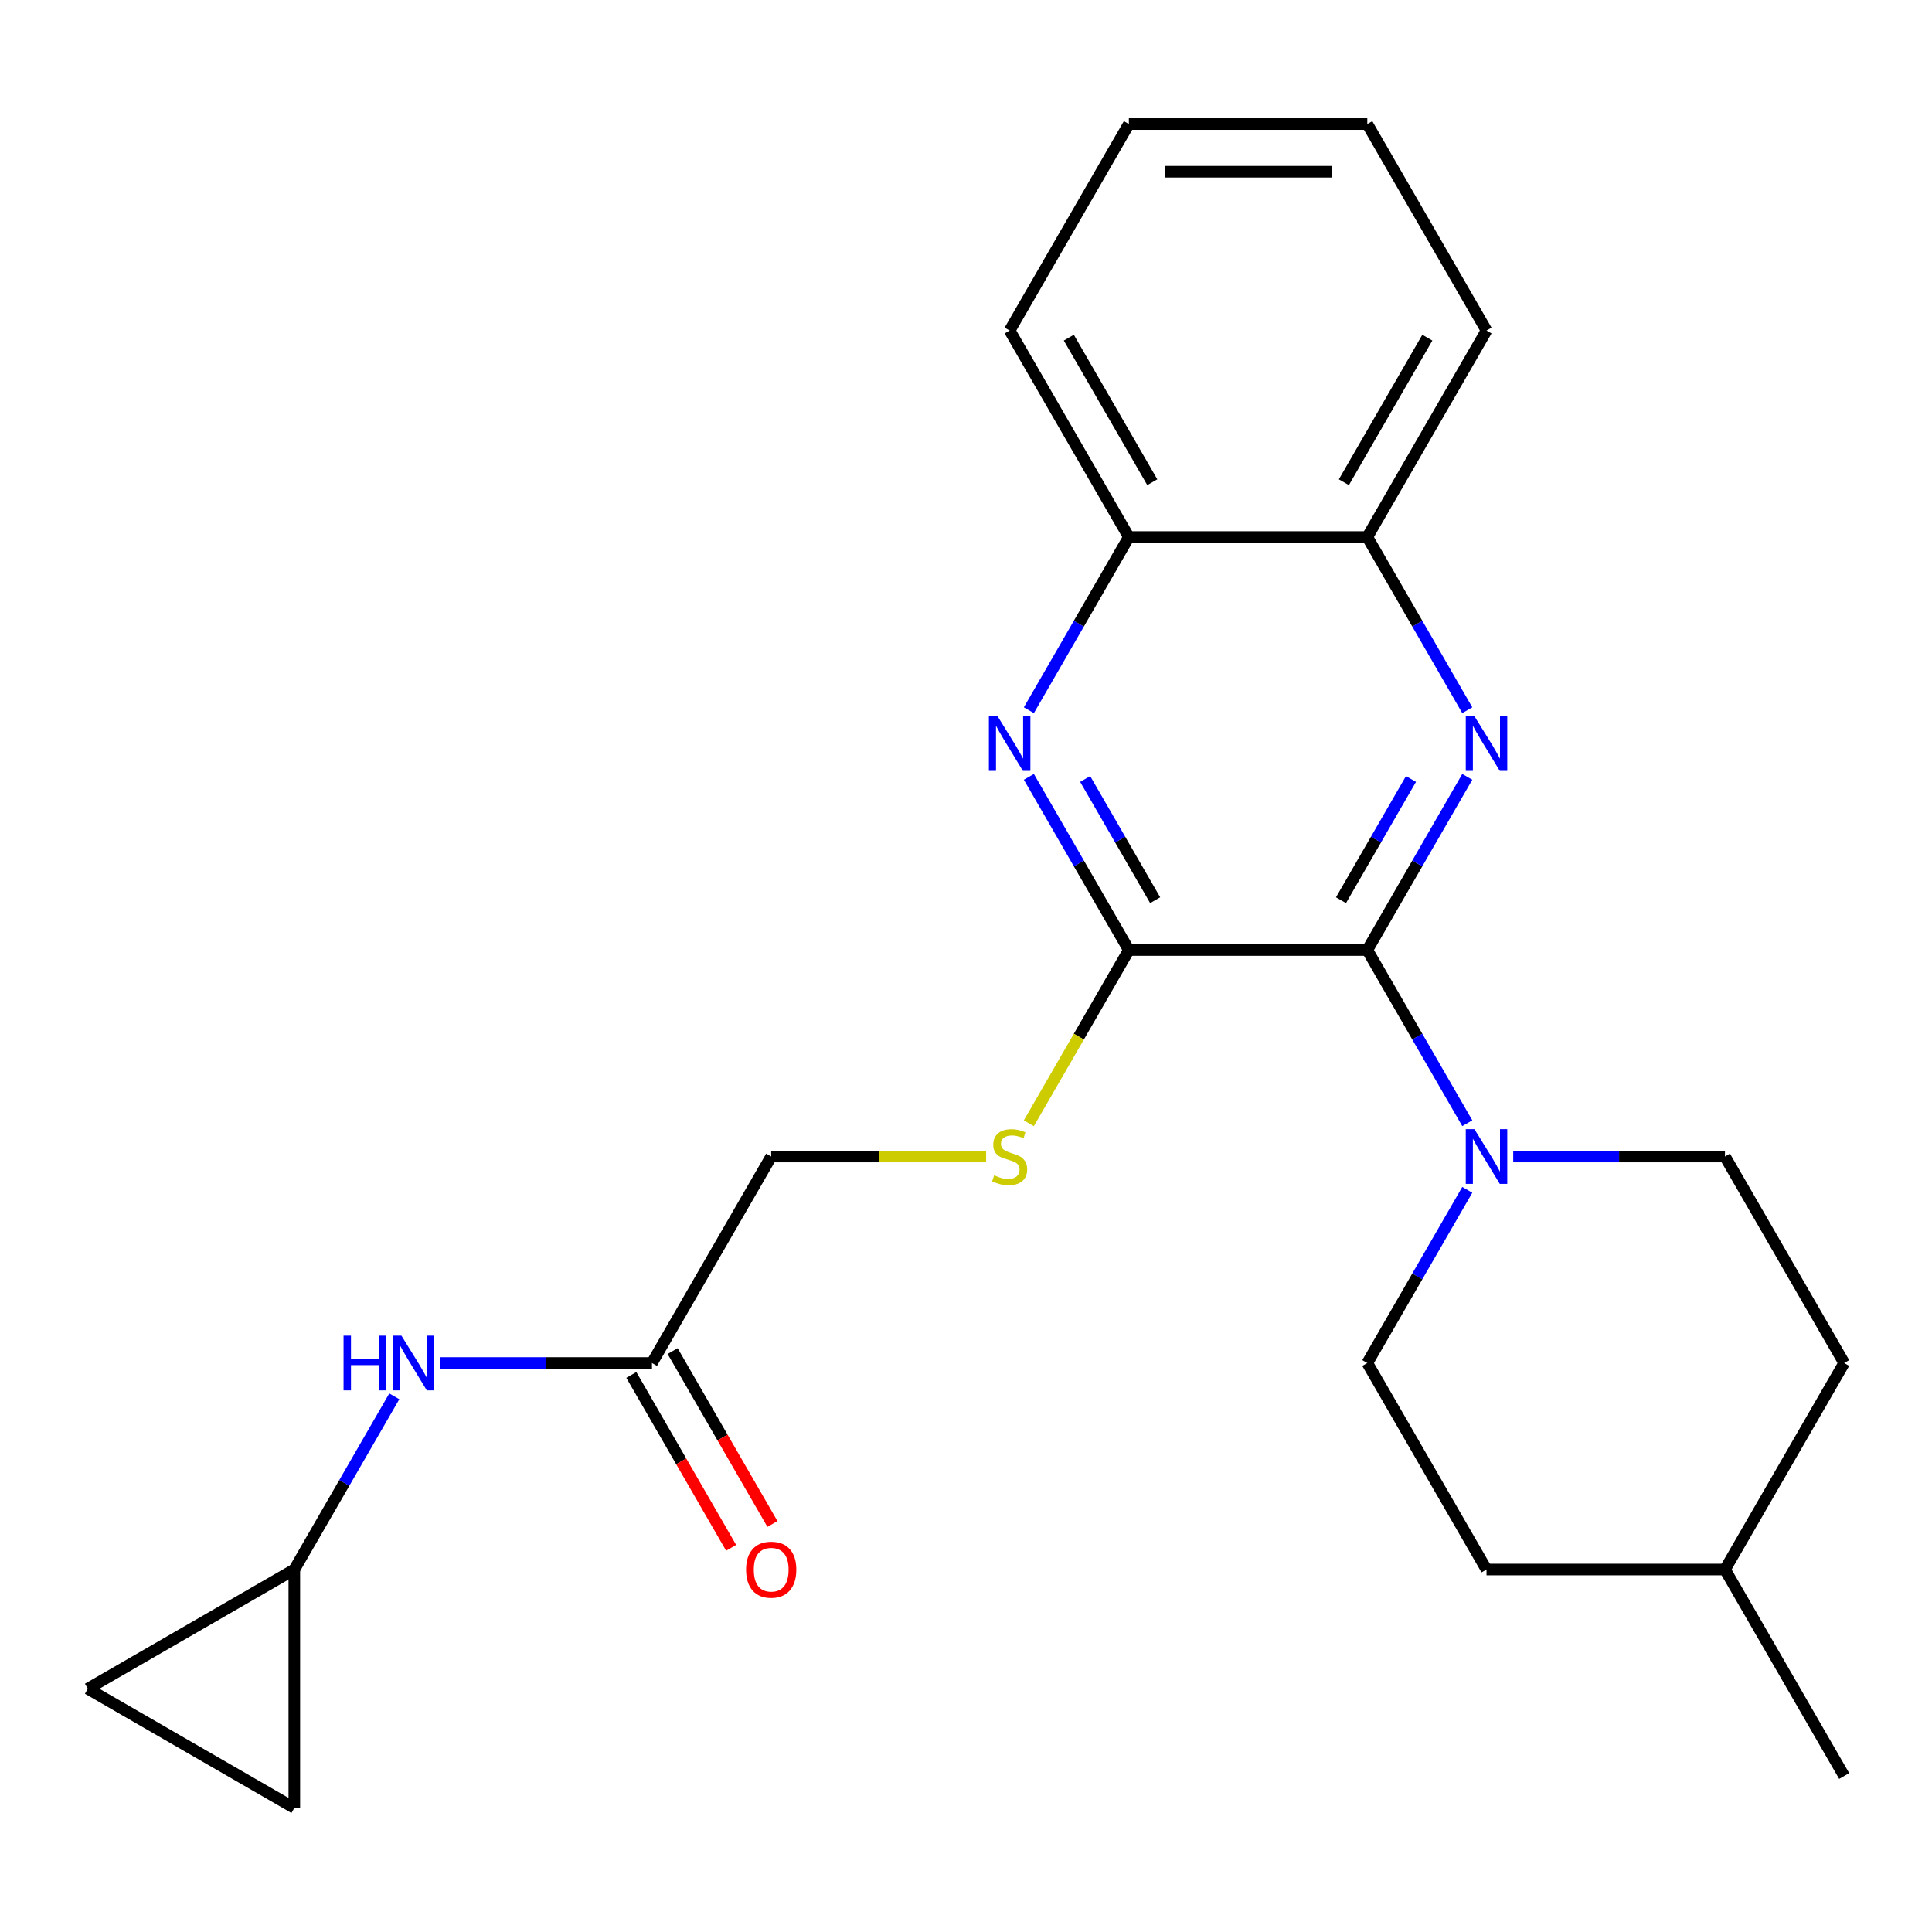 <?xml version='1.0' encoding='iso-8859-1'?>
<svg version='1.1' baseProfile='full'
              xmlns='http://www.w3.org/2000/svg'
                      xmlns:rdkit='http://www.rdkit.org/xml'
                      xmlns:xlink='http://www.w3.org/1999/xlink'
                  xml:space='preserve'
width='1000px' height='1000px' viewBox='0 0 1000 1000'>
<!-- END OF HEADER -->
<rect style='opacity:1.0;fill:#FFFFFF;stroke:none' width='1000' height='1000' x='0' y='0'> </rect>
<path class='bond-0' d='M 707.712,491.733 L 733.588,446.914' style='fill:none;fill-rule:evenodd;stroke:#000000;stroke-width:6px;stroke-linecap:butt;stroke-linejoin:miter;stroke-opacity:1' />
<path class='bond-0' d='M 733.588,446.914 L 759.464,402.096' style='fill:none;fill-rule:evenodd;stroke:#0000FF;stroke-width:6px;stroke-linecap:butt;stroke-linejoin:miter;stroke-opacity:1' />
<path class='bond-0' d='M 694.098,465.945 L 712.211,434.573' style='fill:none;fill-rule:evenodd;stroke:#000000;stroke-width:6px;stroke-linecap:butt;stroke-linejoin:miter;stroke-opacity:1' />
<path class='bond-0' d='M 712.211,434.573 L 730.325,403.2' style='fill:none;fill-rule:evenodd;stroke:#0000FF;stroke-width:6px;stroke-linecap:butt;stroke-linejoin:miter;stroke-opacity:1' />
<path class='bond-1' d='M 707.712,491.733 L 584.295,491.733' style='fill:none;fill-rule:evenodd;stroke:#000000;stroke-width:6px;stroke-linecap:butt;stroke-linejoin:miter;stroke-opacity:1' />
<path class='bond-3' d='M 707.712,491.733 L 733.588,536.551' style='fill:none;fill-rule:evenodd;stroke:#000000;stroke-width:6px;stroke-linecap:butt;stroke-linejoin:miter;stroke-opacity:1' />
<path class='bond-3' d='M 733.588,536.551 L 759.464,581.369' style='fill:none;fill-rule:evenodd;stroke:#0000FF;stroke-width:6px;stroke-linecap:butt;stroke-linejoin:miter;stroke-opacity:1' />
<path class='bond-4' d='M 759.464,367.605 L 733.588,322.787' style='fill:none;fill-rule:evenodd;stroke:#0000FF;stroke-width:6px;stroke-linecap:butt;stroke-linejoin:miter;stroke-opacity:1' />
<path class='bond-4' d='M 733.588,322.787 L 707.712,277.969' style='fill:none;fill-rule:evenodd;stroke:#000000;stroke-width:6px;stroke-linecap:butt;stroke-linejoin:miter;stroke-opacity:1' />
<path class='bond-2' d='M 584.295,491.733 L 558.419,446.914' style='fill:none;fill-rule:evenodd;stroke:#000000;stroke-width:6px;stroke-linecap:butt;stroke-linejoin:miter;stroke-opacity:1' />
<path class='bond-2' d='M 558.419,446.914 L 532.543,402.096' style='fill:none;fill-rule:evenodd;stroke:#0000FF;stroke-width:6px;stroke-linecap:butt;stroke-linejoin:miter;stroke-opacity:1' />
<path class='bond-2' d='M 597.909,465.945 L 579.796,434.573' style='fill:none;fill-rule:evenodd;stroke:#000000;stroke-width:6px;stroke-linecap:butt;stroke-linejoin:miter;stroke-opacity:1' />
<path class='bond-2' d='M 579.796,434.573 L 561.683,403.2' style='fill:none;fill-rule:evenodd;stroke:#0000FF;stroke-width:6px;stroke-linecap:butt;stroke-linejoin:miter;stroke-opacity:1' />
<path class='bond-5' d='M 584.295,491.733 L 558.408,536.571' style='fill:none;fill-rule:evenodd;stroke:#000000;stroke-width:6px;stroke-linecap:butt;stroke-linejoin:miter;stroke-opacity:1' />
<path class='bond-5' d='M 558.408,536.571 L 532.52,581.409' style='fill:none;fill-rule:evenodd;stroke:#CCCC00;stroke-width:6px;stroke-linecap:butt;stroke-linejoin:miter;stroke-opacity:1' />
<path class='bond-6' d='M 532.543,367.605 L 558.419,322.787' style='fill:none;fill-rule:evenodd;stroke:#0000FF;stroke-width:6px;stroke-linecap:butt;stroke-linejoin:miter;stroke-opacity:1' />
<path class='bond-6' d='M 558.419,322.787 L 584.295,277.969' style='fill:none;fill-rule:evenodd;stroke:#000000;stroke-width:6px;stroke-linecap:butt;stroke-linejoin:miter;stroke-opacity:1' />
<path class='bond-12' d='M 759.464,615.86 L 733.588,660.678' style='fill:none;fill-rule:evenodd;stroke:#0000FF;stroke-width:6px;stroke-linecap:butt;stroke-linejoin:miter;stroke-opacity:1' />
<path class='bond-12' d='M 733.588,660.678 L 707.712,705.497' style='fill:none;fill-rule:evenodd;stroke:#000000;stroke-width:6px;stroke-linecap:butt;stroke-linejoin:miter;stroke-opacity:1' />
<path class='bond-13' d='M 783.246,598.615 L 838.041,598.615' style='fill:none;fill-rule:evenodd;stroke:#0000FF;stroke-width:6px;stroke-linecap:butt;stroke-linejoin:miter;stroke-opacity:1' />
<path class='bond-13' d='M 838.041,598.615 L 892.837,598.615' style='fill:none;fill-rule:evenodd;stroke:#000000;stroke-width:6px;stroke-linecap:butt;stroke-linejoin:miter;stroke-opacity:1' />
<path class='bond-19' d='M 707.712,277.969 L 769.42,171.087' style='fill:none;fill-rule:evenodd;stroke:#000000;stroke-width:6px;stroke-linecap:butt;stroke-linejoin:miter;stroke-opacity:1' />
<path class='bond-19' d='M 695.592,249.595 L 738.788,174.777' style='fill:none;fill-rule:evenodd;stroke:#000000;stroke-width:6px;stroke-linecap:butt;stroke-linejoin:miter;stroke-opacity:1' />
<path class='bond-24' d='M 707.712,277.969 L 584.295,277.969' style='fill:none;fill-rule:evenodd;stroke:#000000;stroke-width:6px;stroke-linecap:butt;stroke-linejoin:miter;stroke-opacity:1' />
<path class='bond-15' d='M 510.421,598.615 L 454.796,598.615' style='fill:none;fill-rule:evenodd;stroke:#CCCC00;stroke-width:6px;stroke-linecap:butt;stroke-linejoin:miter;stroke-opacity:1' />
<path class='bond-15' d='M 454.796,598.615 L 399.17,598.615' style='fill:none;fill-rule:evenodd;stroke:#000000;stroke-width:6px;stroke-linecap:butt;stroke-linejoin:miter;stroke-opacity:1' />
<path class='bond-20' d='M 584.295,277.969 L 522.587,171.087' style='fill:none;fill-rule:evenodd;stroke:#000000;stroke-width:6px;stroke-linecap:butt;stroke-linejoin:miter;stroke-opacity:1' />
<path class='bond-20' d='M 596.415,249.595 L 553.219,174.777' style='fill:none;fill-rule:evenodd;stroke:#000000;stroke-width:6px;stroke-linecap:butt;stroke-linejoin:miter;stroke-opacity:1' />
<path class='bond-7' d='M 152.337,812.379 L 178.212,767.56' style='fill:none;fill-rule:evenodd;stroke:#000000;stroke-width:6px;stroke-linecap:butt;stroke-linejoin:miter;stroke-opacity:1' />
<path class='bond-7' d='M 178.212,767.56 L 204.088,722.742' style='fill:none;fill-rule:evenodd;stroke:#0000FF;stroke-width:6px;stroke-linecap:butt;stroke-linejoin:miter;stroke-opacity:1' />
<path class='bond-10' d='M 152.337,812.379 L 152.337,935.796' style='fill:none;fill-rule:evenodd;stroke:#000000;stroke-width:6px;stroke-linecap:butt;stroke-linejoin:miter;stroke-opacity:1' />
<path class='bond-11' d='M 152.337,812.379 L 45.455,874.087' style='fill:none;fill-rule:evenodd;stroke:#000000;stroke-width:6px;stroke-linecap:butt;stroke-linejoin:miter;stroke-opacity:1' />
<path class='bond-8' d='M 337.462,705.497 L 399.17,598.615' style='fill:none;fill-rule:evenodd;stroke:#000000;stroke-width:6px;stroke-linecap:butt;stroke-linejoin:miter;stroke-opacity:1' />
<path class='bond-9' d='M 337.462,705.497 L 282.666,705.497' style='fill:none;fill-rule:evenodd;stroke:#000000;stroke-width:6px;stroke-linecap:butt;stroke-linejoin:miter;stroke-opacity:1' />
<path class='bond-9' d='M 282.666,705.497 L 227.87,705.497' style='fill:none;fill-rule:evenodd;stroke:#0000FF;stroke-width:6px;stroke-linecap:butt;stroke-linejoin:miter;stroke-opacity:1' />
<path class='bond-14' d='M 326.774,711.668 L 352.603,756.406' style='fill:none;fill-rule:evenodd;stroke:#000000;stroke-width:6px;stroke-linecap:butt;stroke-linejoin:miter;stroke-opacity:1' />
<path class='bond-14' d='M 352.603,756.406 L 378.433,801.144' style='fill:none;fill-rule:evenodd;stroke:#FF0000;stroke-width:6px;stroke-linecap:butt;stroke-linejoin:miter;stroke-opacity:1' />
<path class='bond-14' d='M 348.15,699.326 L 373.98,744.064' style='fill:none;fill-rule:evenodd;stroke:#000000;stroke-width:6px;stroke-linecap:butt;stroke-linejoin:miter;stroke-opacity:1' />
<path class='bond-14' d='M 373.98,744.064 L 399.809,788.803' style='fill:none;fill-rule:evenodd;stroke:#FF0000;stroke-width:6px;stroke-linecap:butt;stroke-linejoin:miter;stroke-opacity:1' />
<path class='bond-27' d='M 152.337,935.796 L 45.455,874.087' style='fill:none;fill-rule:evenodd;stroke:#000000;stroke-width:6px;stroke-linecap:butt;stroke-linejoin:miter;stroke-opacity:1' />
<path class='bond-17' d='M 707.712,705.497 L 769.42,812.379' style='fill:none;fill-rule:evenodd;stroke:#000000;stroke-width:6px;stroke-linecap:butt;stroke-linejoin:miter;stroke-opacity:1' />
<path class='bond-16' d='M 892.837,598.615 L 954.545,705.497' style='fill:none;fill-rule:evenodd;stroke:#000000;stroke-width:6px;stroke-linecap:butt;stroke-linejoin:miter;stroke-opacity:1' />
<path class='bond-18' d='M 954.545,705.497 L 892.837,812.379' style='fill:none;fill-rule:evenodd;stroke:#000000;stroke-width:6px;stroke-linecap:butt;stroke-linejoin:miter;stroke-opacity:1' />
<path class='bond-25' d='M 769.42,812.379 L 892.837,812.379' style='fill:none;fill-rule:evenodd;stroke:#000000;stroke-width:6px;stroke-linecap:butt;stroke-linejoin:miter;stroke-opacity:1' />
<path class='bond-21' d='M 892.837,812.379 L 954.545,919.261' style='fill:none;fill-rule:evenodd;stroke:#000000;stroke-width:6px;stroke-linecap:butt;stroke-linejoin:miter;stroke-opacity:1' />
<path class='bond-23' d='M 769.42,171.087 L 707.712,64.204' style='fill:none;fill-rule:evenodd;stroke:#000000;stroke-width:6px;stroke-linecap:butt;stroke-linejoin:miter;stroke-opacity:1' />
<path class='bond-22' d='M 522.587,171.087 L 584.295,64.204' style='fill:none;fill-rule:evenodd;stroke:#000000;stroke-width:6px;stroke-linecap:butt;stroke-linejoin:miter;stroke-opacity:1' />
<path class='bond-26' d='M 584.295,64.204 L 707.712,64.204' style='fill:none;fill-rule:evenodd;stroke:#000000;stroke-width:6px;stroke-linecap:butt;stroke-linejoin:miter;stroke-opacity:1' />
<path class='bond-26' d='M 602.808,88.888 L 689.199,88.888' style='fill:none;fill-rule:evenodd;stroke:#000000;stroke-width:6px;stroke-linecap:butt;stroke-linejoin:miter;stroke-opacity:1' />
<path  class='atom-1' d='M 763.16 370.691
L 772.44 385.691
Q 773.36 387.171, 774.84 389.851
Q 776.32 392.531, 776.4 392.691
L 776.4 370.691
L 780.16 370.691
L 780.16 399.011
L 776.28 399.011
L 766.32 382.611
Q 765.16 380.691, 763.92 378.491
Q 762.72 376.291, 762.36 375.611
L 762.36 399.011
L 758.68 399.011
L 758.68 370.691
L 763.16 370.691
' fill='#0000FF'/>
<path  class='atom-3' d='M 516.327 370.691
L 525.607 385.691
Q 526.527 387.171, 528.007 389.851
Q 529.487 392.531, 529.567 392.691
L 529.567 370.691
L 533.327 370.691
L 533.327 399.011
L 529.447 399.011
L 519.487 382.611
Q 518.327 380.691, 517.087 378.491
Q 515.887 376.291, 515.527 375.611
L 515.527 399.011
L 511.847 399.011
L 511.847 370.691
L 516.327 370.691
' fill='#0000FF'/>
<path  class='atom-4' d='M 763.16 584.455
L 772.44 599.455
Q 773.36 600.935, 774.84 603.615
Q 776.32 606.295, 776.4 606.455
L 776.4 584.455
L 780.16 584.455
L 780.16 612.775
L 776.28 612.775
L 766.32 596.375
Q 765.16 594.455, 763.92 592.255
Q 762.72 590.055, 762.36 589.375
L 762.36 612.775
L 758.68 612.775
L 758.68 584.455
L 763.16 584.455
' fill='#0000FF'/>
<path  class='atom-6' d='M 514.587 608.335
Q 514.907 608.455, 516.227 609.015
Q 517.547 609.575, 518.987 609.935
Q 520.467 610.255, 521.907 610.255
Q 524.587 610.255, 526.147 608.975
Q 527.707 607.655, 527.707 605.375
Q 527.707 603.815, 526.907 602.855
Q 526.147 601.895, 524.947 601.375
Q 523.747 600.855, 521.747 600.255
Q 519.227 599.495, 517.707 598.775
Q 516.227 598.055, 515.147 596.535
Q 514.107 595.015, 514.107 592.455
Q 514.107 588.895, 516.507 586.695
Q 518.947 584.495, 523.747 584.495
Q 527.027 584.495, 530.747 586.055
L 529.827 589.135
Q 526.427 587.735, 523.867 587.735
Q 521.107 587.735, 519.587 588.895
Q 518.067 590.015, 518.107 591.975
Q 518.107 593.495, 518.867 594.415
Q 519.667 595.335, 520.787 595.855
Q 521.947 596.375, 523.867 596.975
Q 526.427 597.775, 527.947 598.575
Q 529.467 599.375, 530.547 601.015
Q 531.667 602.615, 531.667 605.375
Q 531.667 609.295, 529.027 611.415
Q 526.427 613.495, 522.067 613.495
Q 519.547 613.495, 517.627 612.935
Q 515.747 612.415, 513.507 611.495
L 514.587 608.335
' fill='#CCCC00'/>
<path  class='atom-10' d='M 177.825 691.337
L 181.665 691.337
L 181.665 703.377
L 196.145 703.377
L 196.145 691.337
L 199.985 691.337
L 199.985 719.657
L 196.145 719.657
L 196.145 706.577
L 181.665 706.577
L 181.665 719.657
L 177.825 719.657
L 177.825 691.337
' fill='#0000FF'/>
<path  class='atom-10' d='M 207.785 691.337
L 217.065 706.337
Q 217.985 707.817, 219.465 710.497
Q 220.945 713.177, 221.025 713.337
L 221.025 691.337
L 224.785 691.337
L 224.785 719.657
L 220.905 719.657
L 210.945 703.257
Q 209.785 701.337, 208.545 699.137
Q 207.345 696.937, 206.985 696.257
L 206.985 719.657
L 203.305 719.657
L 203.305 691.337
L 207.785 691.337
' fill='#0000FF'/>
<path  class='atom-15' d='M 386.17 812.459
Q 386.17 805.659, 389.53 801.859
Q 392.89 798.059, 399.17 798.059
Q 405.45 798.059, 408.81 801.859
Q 412.17 805.659, 412.17 812.459
Q 412.17 819.339, 408.77 823.259
Q 405.37 827.139, 399.17 827.139
Q 392.93 827.139, 389.53 823.259
Q 386.17 819.379, 386.17 812.459
M 399.17 823.939
Q 403.49 823.939, 405.81 821.059
Q 408.17 818.139, 408.17 812.459
Q 408.17 806.899, 405.81 804.099
Q 403.49 801.259, 399.17 801.259
Q 394.85 801.259, 392.49 804.059
Q 390.17 806.859, 390.17 812.459
Q 390.17 818.179, 392.49 821.059
Q 394.85 823.939, 399.17 823.939
' fill='#FF0000'/>
</svg>
